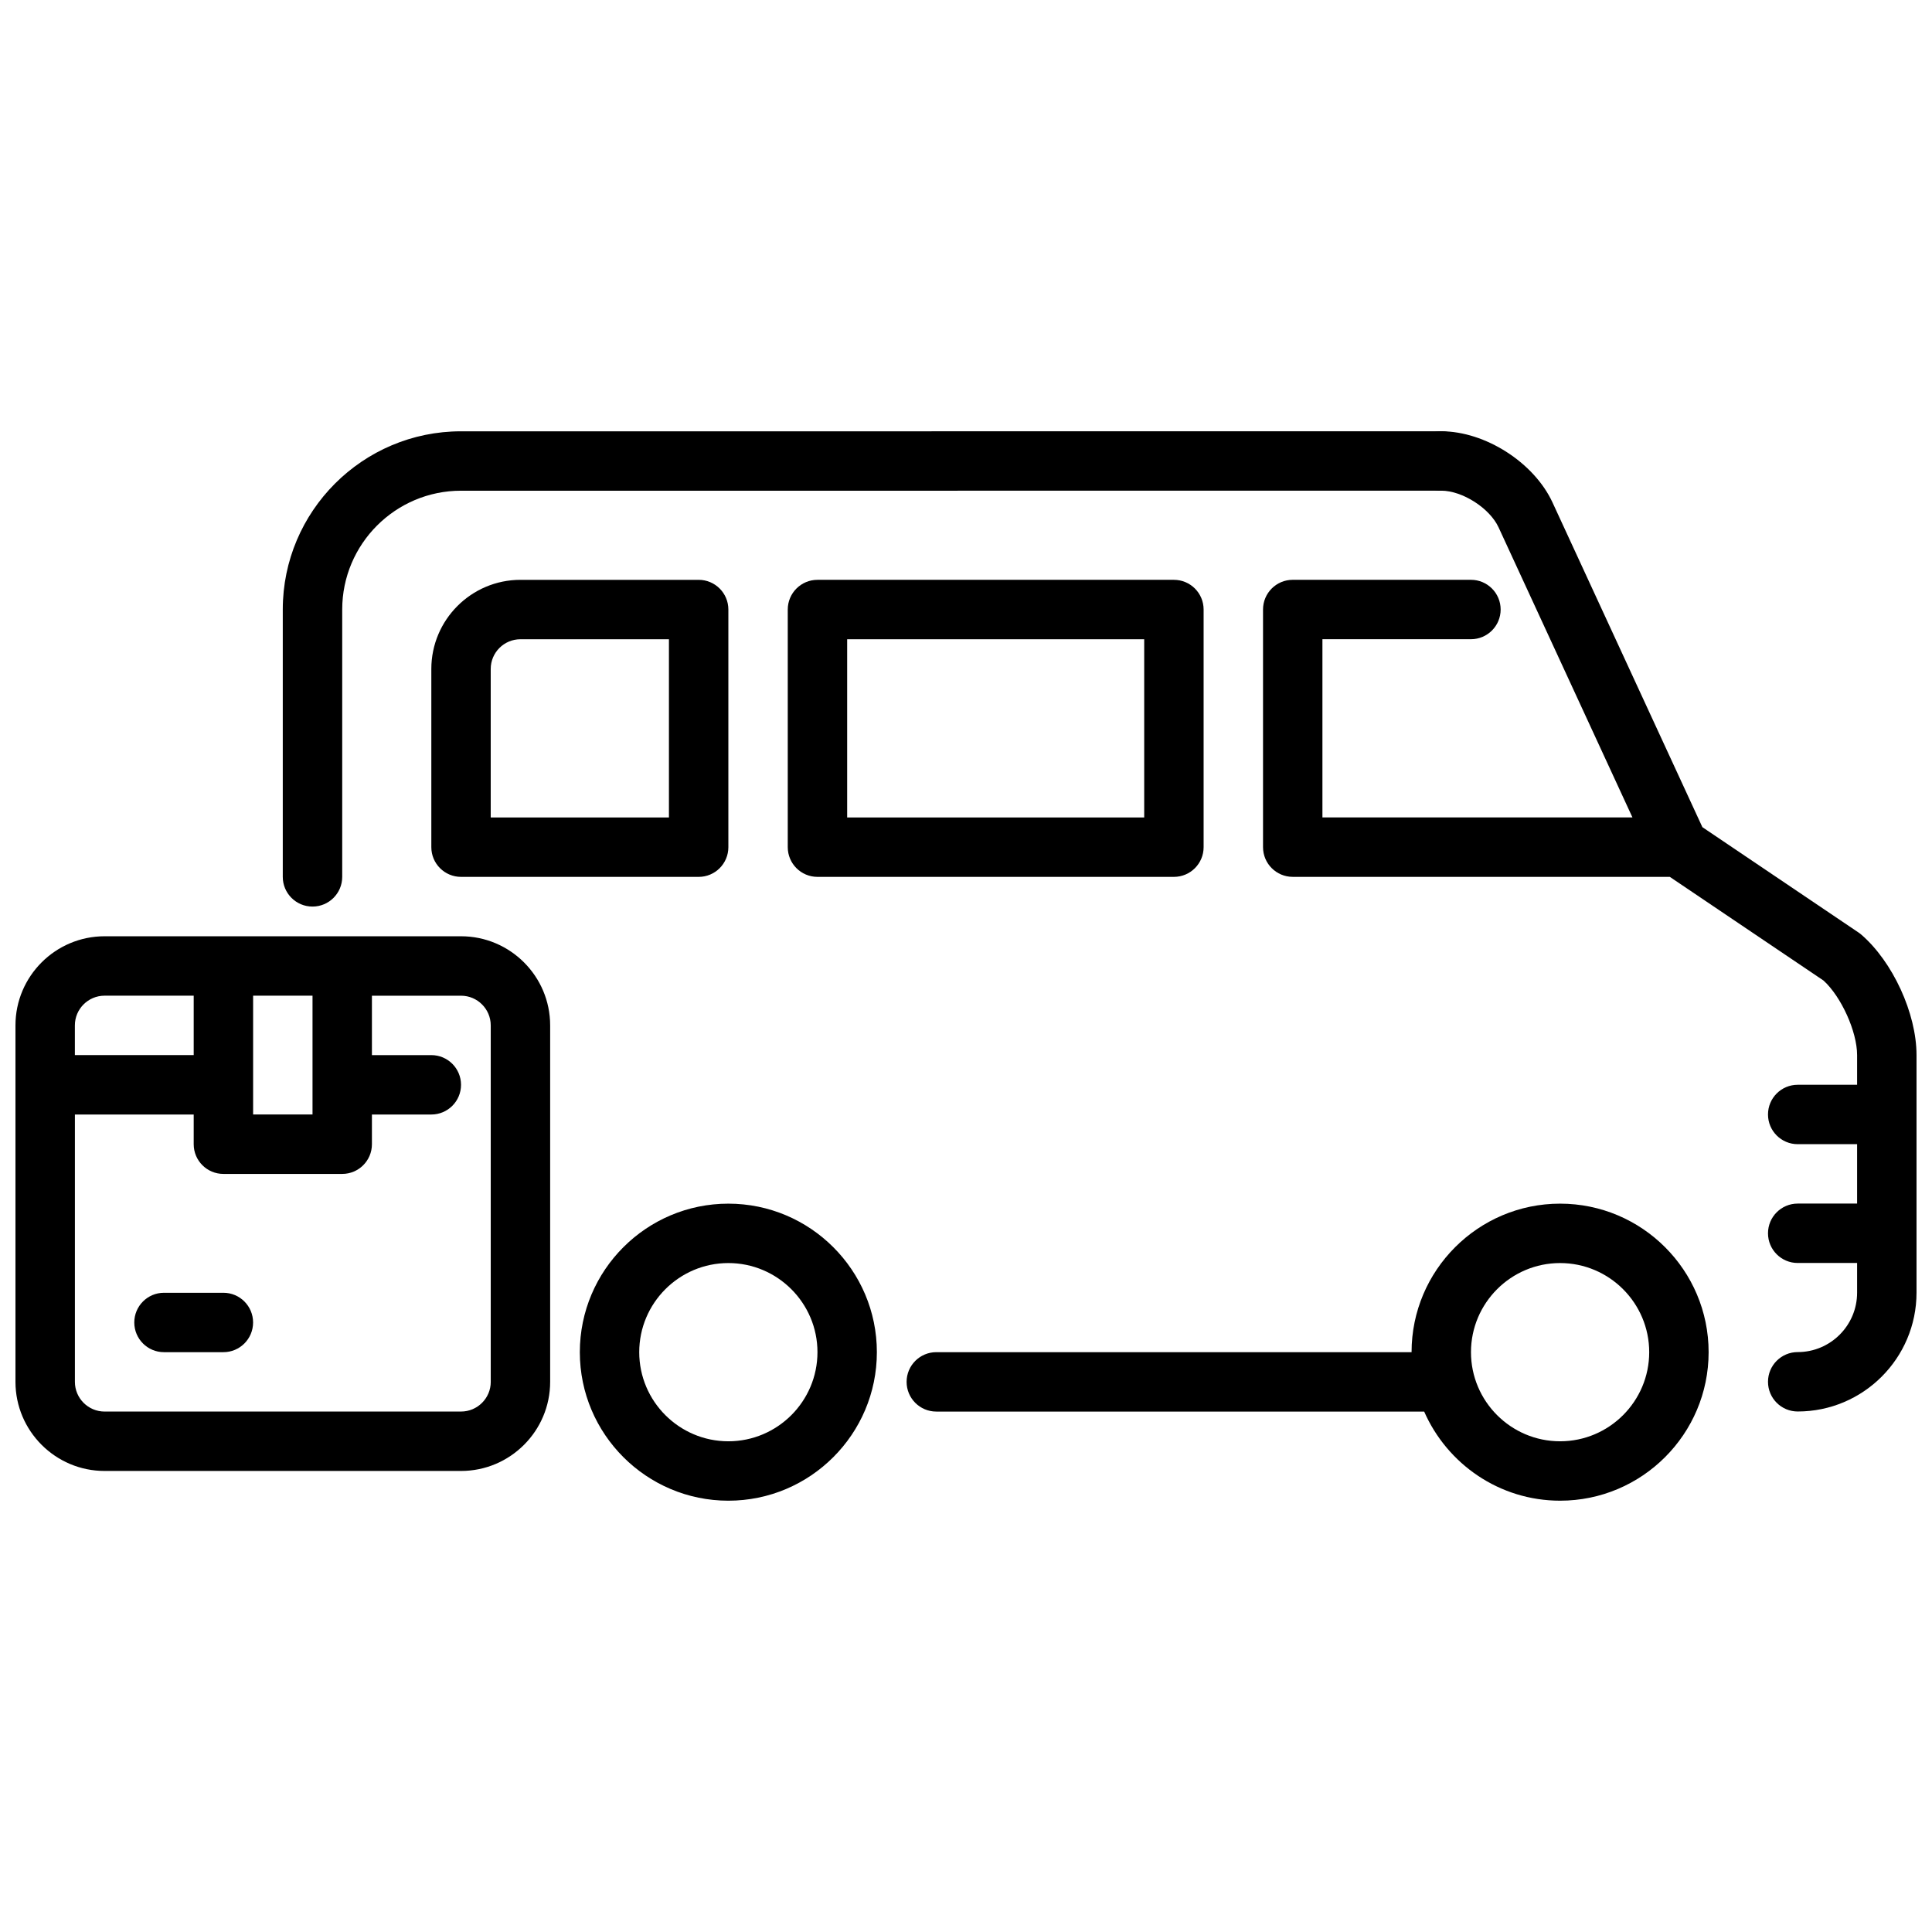 <?xml version="1.0" encoding="UTF-8"?>
<!-- Uploaded to: SVG Repo, www.svgrepo.com, Generator: SVG Repo Mixer Tools -->
<svg width="800px" height="800px" version="1.1" viewBox="144 144 512 512" xmlns="http://www.w3.org/2000/svg">
 <defs>
  <clipPath id="b">
   <path d="m478 258h173.9v261h-173.9z"/>
  </clipPath>
  <clipPath id="a">
   <path d="m148.09 392h141.91v142h-141.91z"/>
  </clipPath>
 </defs>
 <path d="m337.02 541.7c-21.703 0-39.359-17.656-39.359-39.359 0-21.703 17.656-39.359 39.359-39.359 21.703 0 39.359 17.656 39.359 39.359 0 21.703-17.656 39.359-39.359 39.359zm0-62.977c-13.02 0-23.617 10.598-23.617 23.617 0 13.02 10.598 23.617 23.617 23.617 13.02 0 23.617-10.598 23.617-23.617 0-13.02-10.598-23.617-23.617-23.617z"/>
 <path d="m557.44 462.98c-21.703 0-39.359 17.656-39.359 39.359h-125.95c-4.344 0-7.871 3.519-7.871 7.871 0 4.352 3.527 7.871 7.871 7.871h129.29c6.094 13.879 19.926 23.617 36.023 23.617 21.703 0 39.359-17.656 39.359-39.359 0-21.703-17.656-39.359-39.359-39.359zm0 62.977c-13.02 0-23.617-10.598-23.617-23.617 0-13.02 10.598-23.617 23.617-23.617s23.617 10.598 23.617 23.617c0 13.02-10.598 23.617-23.617 23.617z"/>
 <g clip-path="url(#b)">
  <path d="m637.2 391.64c-0.227-0.195-0.473-0.387-0.723-0.551l-41.328-27.883-39.715-86.043c-4.887-10.586-17.84-18.871-29.488-18.871-4.344 0-7.871 3.519-7.871 7.871 0 4.352 3.527 7.871 7.871 7.871 5.606 0 12.84 4.637 15.191 9.723l35.48 76.871h-82.16v-47.23h39.359c4.344 0 7.871-3.519 7.871-7.871s-3.527-7.871-7.871-7.871h-47.23c-4.344 0-7.871 3.519-7.871 7.871v62.977c0 4.352 3.527 7.871 7.871 7.871h99.926l40.738 27.48c4.699 4.266 8.902 13.539 8.902 19.75v7.871h-15.742c-4.344 0-7.871 3.519-7.871 7.871 0 4.352 3.527 7.871 7.871 7.871h15.742v15.742h-15.742c-4.344 0-7.871 3.519-7.871 7.871 0 4.352 3.527 7.871 7.871 7.871h15.742v7.871c0 8.684-7.062 15.742-15.742 15.742-4.344 0-7.871 3.519-7.871 7.871 0 4.352 3.527 7.871 7.871 7.871 17.367 0 31.488-14.121 31.488-31.488v-62.977c0-11.035-6.32-24.781-14.703-31.969z"/>
 </g>
 <g clip-path="url(#a)">
  <path d="m266.18 392.12h-94.465c-13.02 0-23.617 10.598-23.617 23.617v94.465c0 13.02 10.598 23.617 23.617 23.617h94.465c13.02 0 23.617-10.598 23.617-23.617v-94.465c0-13.02-10.598-23.617-23.617-23.617zm-39.359 15.742v31.488h-15.742v-31.488zm-55.105 0h23.617v15.742l-31.492 0.004v-7.871c0-4.344 3.535-7.871 7.871-7.871zm102.34 102.34c0 4.344-3.535 7.871-7.871 7.871l-94.465 0.004c-4.336 0-7.871-3.527-7.871-7.871v-70.848h31.484v7.871c0 4.352 3.527 7.871 7.871 7.871h31.488c4.344 0 7.871-3.519 7.871-7.871v-7.871h15.742c4.344 0 7.871-3.519 7.871-7.871 0-4.352-3.527-7.871-7.871-7.871h-15.742v-15.742h23.617c4.336 0 7.871 3.527 7.871 7.871v94.465z"/>
 </g>
 <path d="m203.2 502.34h-15.742c-4.344 0-7.871-3.519-7.871-7.871 0-4.352 3.527-7.871 7.871-7.871h15.742c4.344 0 7.871 3.519 7.871 7.871 0 4.352-3.527 7.871-7.871 7.871z"/>
 <path d="m455.1 376.38h-94.465c-4.344 0-7.871-3.519-7.871-7.871v-62.977c0-4.352 3.527-7.871 7.871-7.871h94.465c4.344 0 7.871 3.519 7.871 7.871v62.977c0 4.352-3.527 7.871-7.871 7.871zm-86.594-15.742h78.719v-47.23h-78.719z"/>
 <path d="m226.81 384.25c-4.344 0-7.871-3.519-7.871-7.871v-70.848c0-26.047 21.184-47.23 47.23-47.23l259.78-0.004c4.344 0 7.871 3.519 7.871 7.871s-3.527 7.871-7.871 7.871l-259.77 0.004c-17.367 0-31.488 14.121-31.488 31.488v70.848c0 4.352-3.527 7.871-7.871 7.871z"/>
 <path d="m329.15 376.38h-62.973c-4.344 0-7.871-3.519-7.871-7.871v-47.23c0-13.02 10.598-23.617 23.617-23.617h47.23c4.344 0 7.871 3.519 7.871 7.871v62.977c0 4.352-3.527 7.871-7.871 7.871zm-55.105-15.742h47.23v-47.23h-39.359c-4.336 0-7.871 3.527-7.871 7.871z"/>
</svg>